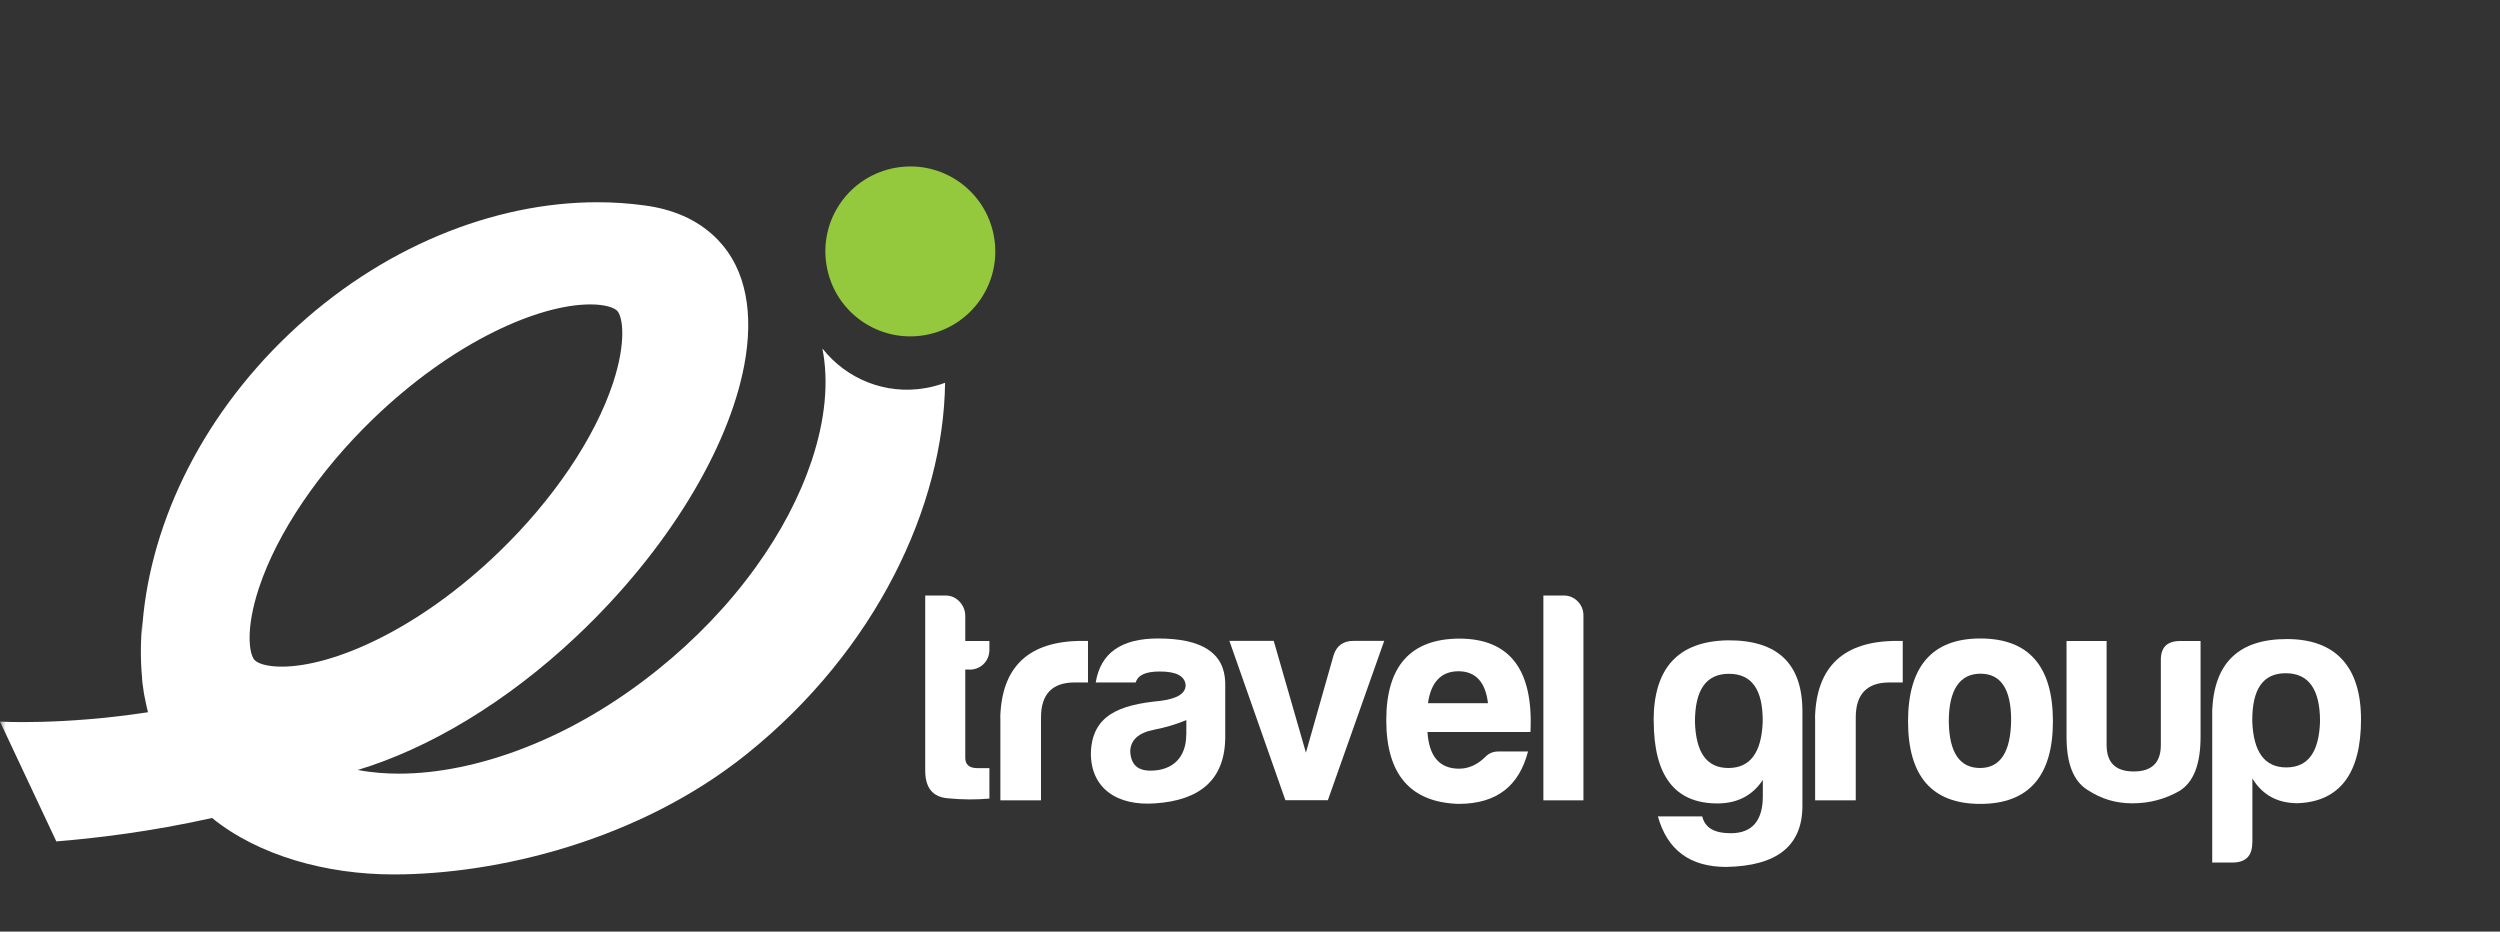<svg xmlns="http://www.w3.org/2000/svg" width="212" height="79" viewBox="0 0 212 79" fill="none"><rect x="0" y="0" width="212" height="79" fill="#333333" stroke="none"/><mask id="mask0_2297_1805" style="mask-type:luminance" maskUnits="userSpaceOnUse" x="0" y="0" width="212" height="79"><path d="M0 0V78.968H212V3.358C210.551 1.508 208.173 0 204.286 0H0Z" fill="white"></path></mask><g mask="url(#mask0_2297_1805)"><path d="M82.218 56.776H81.855V64.265C81.855 64.823 82.188 65.136 82.854 65.136H83.901V67.72C82.805 67.818 81.601 67.818 80.328 67.691C79.056 67.564 78.439 66.771 78.459 65.263V50.501H80.221C81.111 50.501 81.855 51.314 81.855 52.214V54.358H83.901V55.102C83.901 56.071 83.157 56.786 82.218 56.786V56.776Z" fill="white"></path><path d="M84.822 60.888C84.92 56.522 87.25 54.349 91.772 54.349H92.261V57.873H91.116C89.227 57.873 88.277 58.871 88.277 60.839V67.867H84.832V60.897L84.822 60.888Z" fill="white"></path><path d="M96.314 57.873H92.917C93.328 55.367 95.09 54.143 98.203 54.143C101.933 54.143 103.822 55.367 103.9 57.873V62.473C103.9 66.203 101.649 67.867 97.998 68.122C94.757 68.376 92.506 66.869 92.506 63.883C92.584 60.643 94.934 59.772 98.35 59.439C99.808 59.263 100.543 58.822 100.543 58.088C100.464 57.324 99.75 56.943 98.35 56.943C97.146 56.943 96.49 57.246 96.304 57.892L96.314 57.873ZM100.601 62.317V61.064C99.808 61.397 98.888 61.68 97.89 61.876C96.539 62.131 95.844 62.767 95.844 63.766C95.922 64.842 96.48 65.351 97.557 65.351C99.446 65.351 100.592 64.226 100.592 62.307L100.601 62.317Z" fill="white"></path><path d="M117.38 54.348L112.603 67.857H109L104.253 54.348H108.012L110.743 63.824L113.092 55.553C113.347 54.76 113.905 54.348 114.756 54.348H117.389H117.38Z" fill="white"></path><path d="M123.684 68.17C119.602 68.043 117.556 65.665 117.556 61.073C117.556 56.482 119.621 54.182 123.733 54.153C128.02 54.153 130.046 56.786 129.782 62.072H121.05C121.178 64.137 122.068 65.185 123.733 65.185C124.526 65.185 125.269 64.852 125.925 64.216C126.229 63.883 126.611 63.726 127.071 63.726H129.577C128.833 66.585 126.992 68.17 123.674 68.17H123.684ZM121.099 59.634H126.18C125.974 57.843 125.132 56.923 123.674 56.923C122.215 56.923 121.344 57.843 121.09 59.634H121.099Z" fill="white"></path><path d="M134.275 52.156V67.867H130.879V50.501H132.641C133.532 50.501 134.275 51.265 134.275 52.166V52.156Z" fill="white"></path><path d="M140.227 61.123C140.227 56.629 142.322 54.378 146.512 54.3C150.731 54.27 152.845 56.267 152.845 60.33V68.327C152.845 71.724 150.701 73.437 146.384 73.515C143.32 73.515 141.382 72.086 140.589 69.228H144.348C144.583 70.197 145.366 70.657 146.776 70.657C148.567 70.657 149.488 69.609 149.488 67.515C149.488 67.515 149.488 67.544 149.488 66.134C148.616 67.466 147.314 68.131 145.631 68.131C142.028 68.131 140.237 65.782 140.237 61.132L140.227 61.123ZM149.478 61.22C149.507 58.489 148.558 57.138 146.619 57.138C144.681 57.138 143.732 58.489 143.732 61.22C143.81 63.824 144.73 65.126 146.57 65.126C148.411 65.126 149.38 63.824 149.478 61.22Z" fill="white"></path><path d="M153.913 60.888C154.011 56.522 156.34 54.349 160.863 54.349H161.352V57.873H160.207C158.318 57.873 157.368 58.871 157.368 60.839V67.867H153.922V60.897L153.913 60.888Z" fill="white"></path><path d="M174.087 61.171C174.087 65.821 172.022 68.171 167.93 68.171C163.838 68.171 161.802 65.821 161.802 61.171C161.802 56.522 163.848 54.143 167.93 54.143C172.012 54.143 174.087 56.463 174.087 61.171ZM165.258 61.171C165.287 63.805 166.178 65.126 167.91 65.126C169.643 65.126 170.514 63.746 170.544 61.064C170.544 58.431 169.672 57.129 167.94 57.129C166.207 57.129 165.258 58.479 165.258 61.162V61.171Z" fill="white"></path><path d="M186.608 62.473C186.608 64.803 186.021 66.33 184.816 67.074C183.612 67.759 182.291 68.122 180.832 68.122C179.374 68.122 178.18 67.74 177.005 66.976C175.83 66.232 175.243 64.754 175.243 62.483V54.358H178.64V63.168C178.64 64.676 179.403 65.42 180.94 65.42C182.477 65.42 183.24 64.676 183.24 63.168V56.042C183.211 54.916 183.749 54.358 184.875 54.358H186.608V62.483V62.473Z" fill="white"></path><path d="M190.992 71.46C190.992 72.585 190.435 73.143 189.309 73.143H187.596V60.222C187.772 56.189 189.867 54.192 193.929 54.192C197.992 54.192 200.214 56.463 200.214 61.015C200.214 65.567 198.422 67.985 194.83 68.112C193.146 68.112 191.864 67.427 191.002 66.017V71.46H190.992ZM193.88 65.077C195.721 65.077 196.66 63.775 196.739 61.172C196.739 58.44 195.769 57.09 193.831 57.09C191.893 57.09 190.973 58.44 190.992 61.172C191.09 63.775 192.04 65.077 193.88 65.077Z" fill="white"></path><path d="M69.746 29.592C70.285 32.353 69.991 35.573 68.836 39.048C67.818 42.093 66.222 45.147 64.069 48.123C61.778 51.294 58.988 54.211 55.768 56.796C52.175 59.683 48.348 61.925 44.393 63.452C40.752 64.862 37.11 65.606 33.84 65.606C32.764 65.606 31.56 65.528 30.336 65.293C36.297 63.501 42.925 59.595 48.925 53.928C56.62 46.664 61.778 38.04 63.11 30.982C63.932 26.636 63.296 22.877 60.917 20.381C59.429 18.814 57.432 17.865 55.083 17.483C54.926 17.464 54.769 17.434 54.613 17.415C53.321 17.238 51.989 17.15 50.648 17.15C41.877 17.15 32.284 20.948 24.531 28.31C16.808 35.642 12.52 44.951 12.031 53.683C12.031 53.37 12.05 53.056 12.07 52.743C11.913 54.368 11.903 55.954 12.05 57.491C12.05 57.52 12.05 57.549 12.05 57.579C12.05 57.647 12.05 57.716 12.07 57.775C12.07 57.873 12.089 57.961 12.099 58.049C12.158 58.577 12.246 59.086 12.364 59.586C12.422 59.86 12.481 60.134 12.55 60.398C5.237 61.514 0 61.191 0 61.191L4.777 71.352C8.144 71.078 12.775 70.53 17.982 69.365C21.937 72.576 27.722 74.152 33.371 74.152C42.142 74.152 54.153 71.303 63.325 63.942C74.347 55.092 80.025 42.846 80.142 32.46C79.614 32.656 79.056 32.813 78.478 32.911C75.072 33.508 71.773 32.118 69.766 29.582M21.595 55.983C21.125 55.474 20.802 53.36 21.957 49.865C23.503 45.186 27.047 39.949 31.667 35.495C34.888 32.392 38.441 29.837 41.946 28.114C44.961 26.626 47.839 25.814 50.061 25.814C51.363 25.814 52.107 26.107 52.342 26.362C52.812 26.871 53.135 28.985 51.98 32.49C50.433 37.169 46.889 42.406 42.269 46.85C39.048 49.953 35.495 52.508 31.99 54.231C28.975 55.719 26.097 56.531 23.885 56.531C22.573 56.531 21.839 56.238 21.604 55.983" fill="white"></path><path d="M84.293 20.087C83.618 16.171 79.888 13.538 75.963 14.223C72.037 14.909 69.414 18.628 70.099 22.554C70.775 26.469 74.504 29.103 78.43 28.417C82.355 27.732 84.978 24.012 84.293 20.087Z" fill="#95C93D"></path></g></svg>
